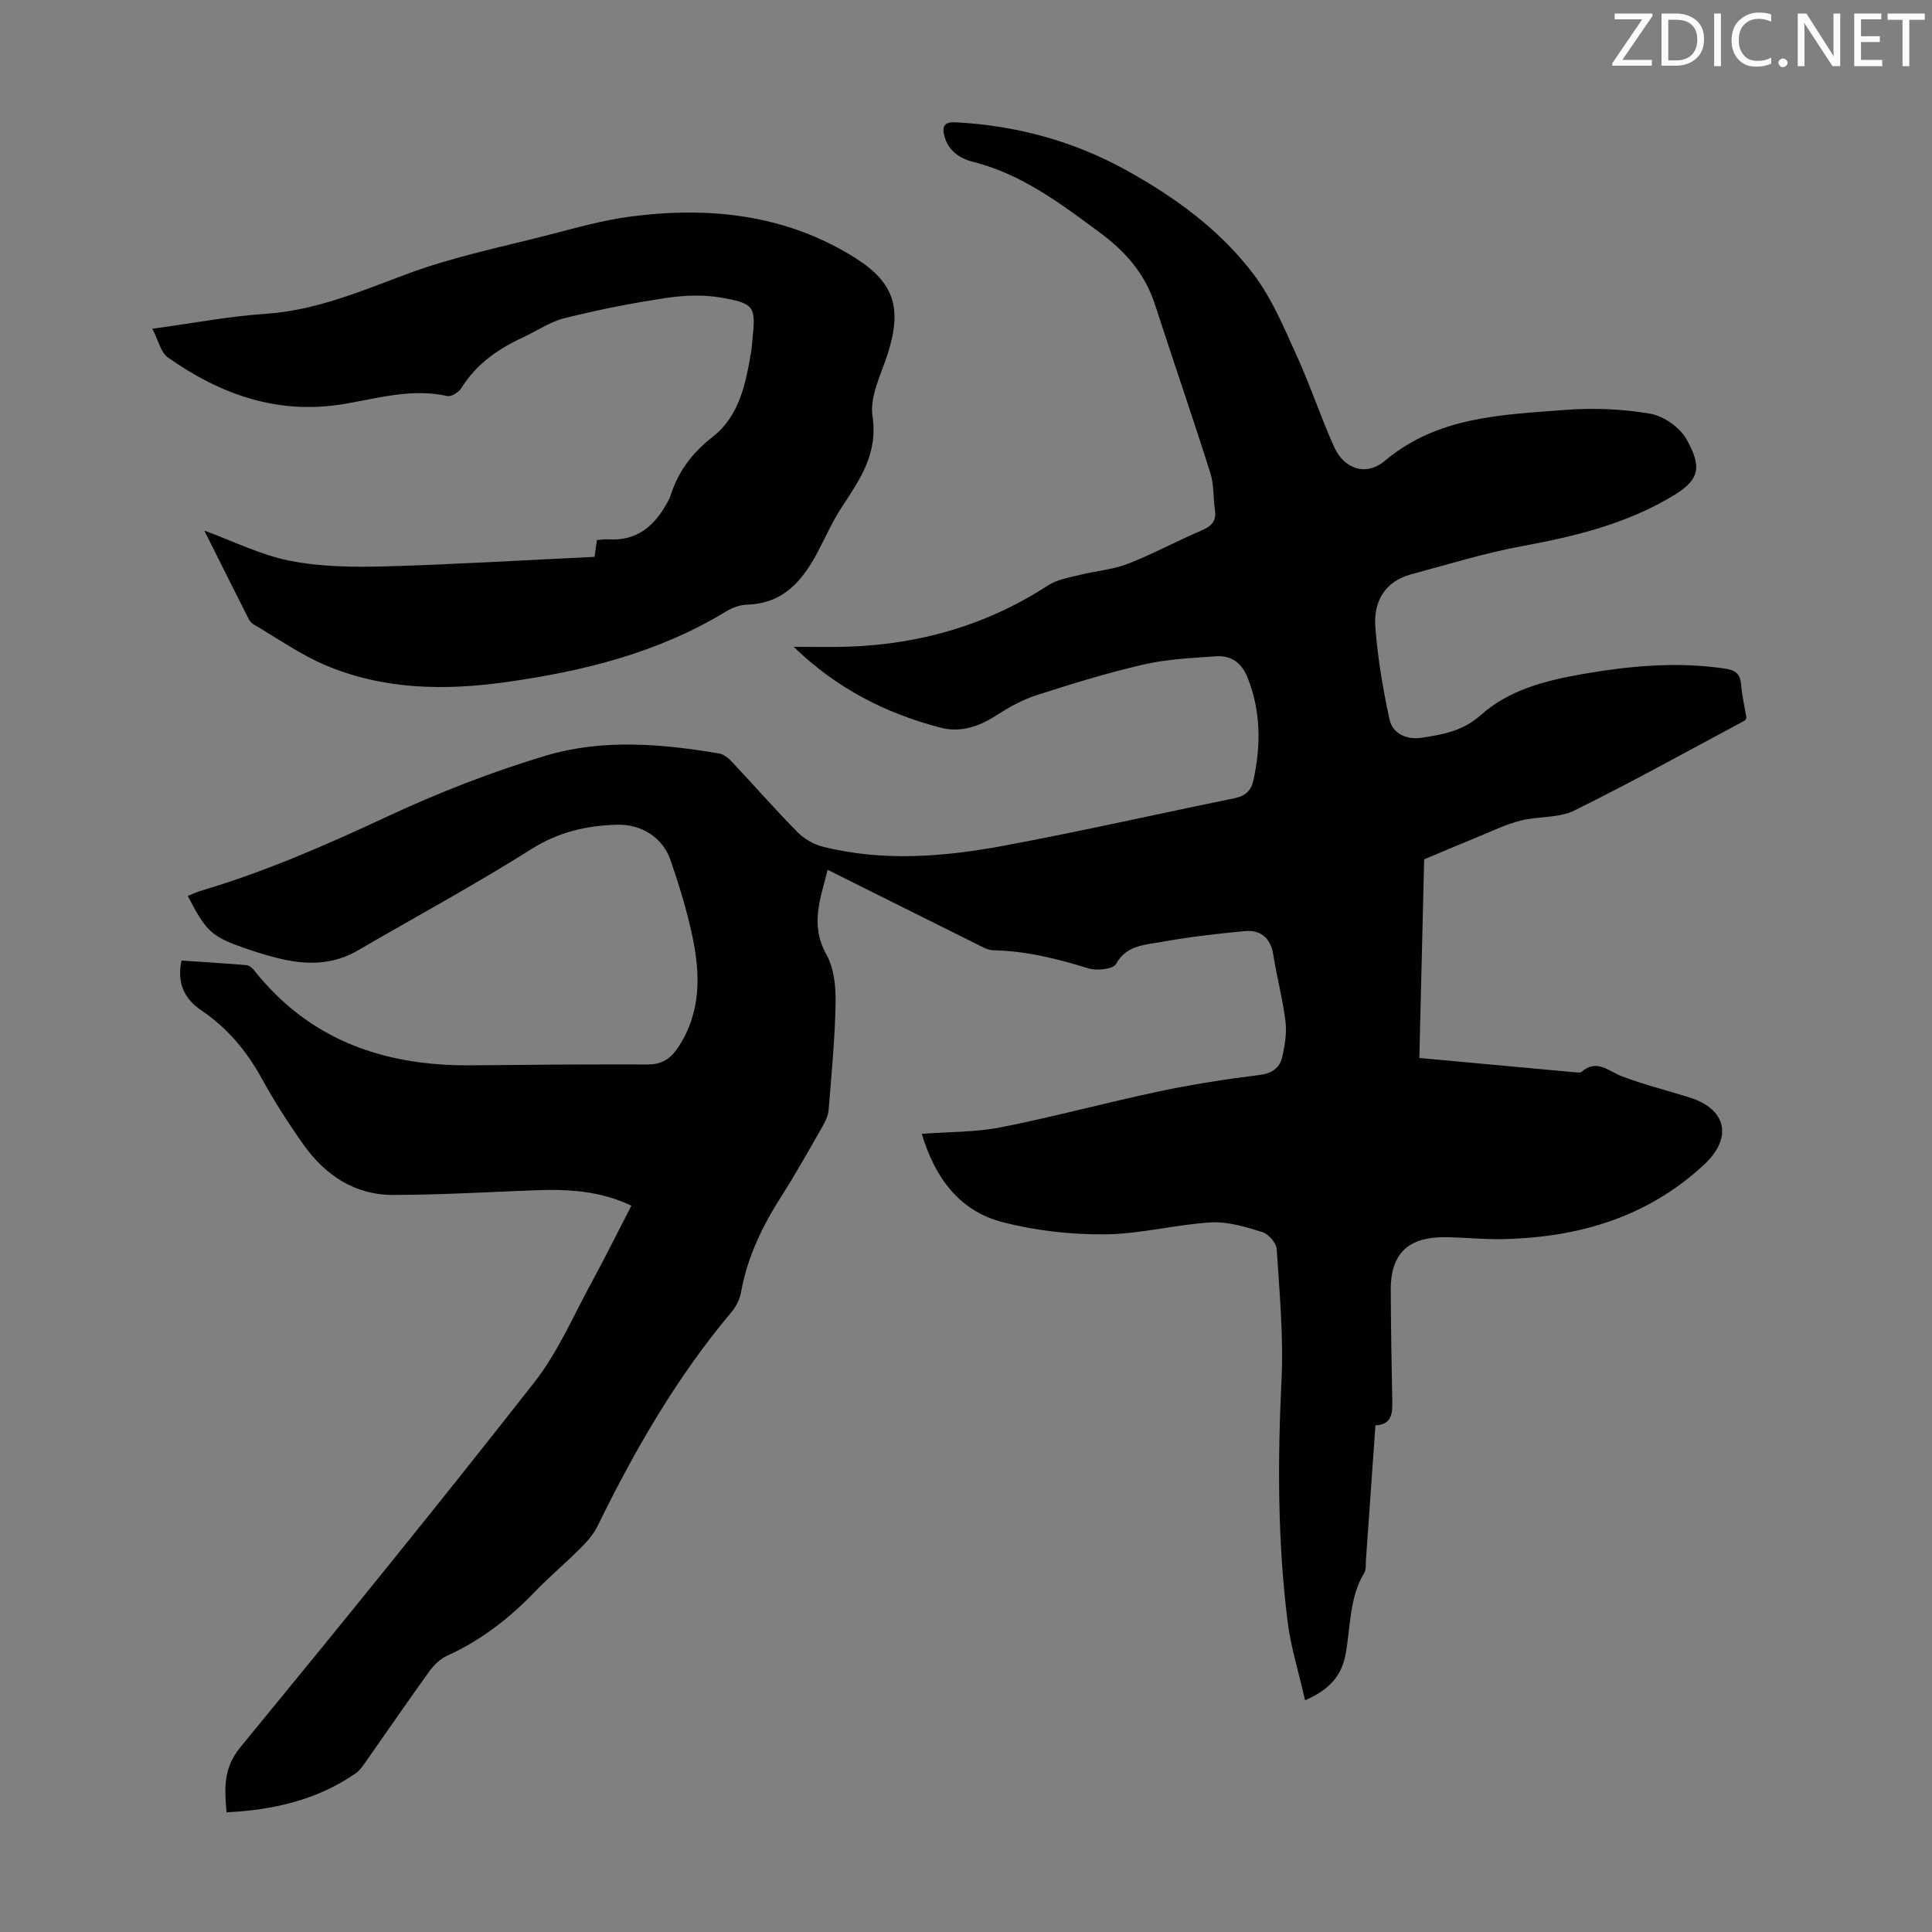 <svg enable-background="new 0 0 400 400" viewBox="0 0 400 400" xmlns="http://www.w3.org/2000/svg"><rect x="0" y="0" width="400" height="400" fill="#808080" stroke="none"/><g fill="#fcfafa"><path d="m342.2 3.2-6.3 9.2h6.1v1.2h-8.2v-.5l6.2-9.1h-5.7v-1.2h7.8v.4z"/><path d="m344 13.7v-10.9h3.1c1.6 0 3 .5 4.1 1.4 1.1 1 1.6 2.2 1.6 3.9s-.5 3-1.6 4-2.5 1.5-4.2 1.5h-3zm1.4-9.6v8.4h1.6c1.4 0 2.5-.4 3.2-1.1.8-.8 1.2-1.8 1.2-3.2s-.4-2.4-1.2-3.1-1.8-1-3.1-1z"/><path d="m356.3 2.8v10.9h-1.4v-10.9z"/><path d="m366.6 13.2c-.8.4-1.8.6-3 .6-1.6 0-2.8-.5-3.7-1.5s-1.4-2.3-1.4-3.9c0-1.7.5-3.2 1.6-4.2s2.4-1.6 4-1.6c1 0 1.9.1 2.6.4v1.5c-.8-.4-1.6-.6-2.6-.6-1.2 0-2.2.4-3 1.2s-1.1 1.9-1.1 3.3c0 1.3.4 2.3 1.1 3.1s1.6 1.1 2.8 1.1c1.1 0 2-.2 2.8-.7v1.3z"/><path d="m368.2 13c0-.3.1-.5.3-.6.2-.2.4-.3.6-.3.3 0 .5.1.7.3s.3.4.3.6-.1.5-.3.6c-.2.2-.4.3-.7.3s-.5-.1-.6-.3c-.2-.2-.3-.4-.3-.6z"/><path d="m381.1 13.7h-1.7l-5.5-8.4c-.2-.2-.3-.5-.4-.7 0 .2.1.8.1 1.5v7.6h-1.4v-10.9h1.8l5.3 8.3c.3.4.4.6.4.8 0-.3-.1-.8-.1-1.6v-7.5h1.4v10.9z"/><path d="m389.7 13.7h-5.8v-10.9h5.6v1.2h-4.2v3.5h3.9v1.2h-3.9v3.7h4.4z"/><path d="m398.4 4.1h-3.1v9.6h-1.4v-9.6h-3.1v-1.3h7.7v1.3z"/></g><path d="m130.72 249.62c-6.38-3.03-12.91-3.44-19.55-3.2-9.93.36-19.86.97-29.79.98-7.95.01-14.07-4.1-18.57-10.45-3.1-4.38-6.01-8.92-8.59-13.61-3.13-5.71-7.12-10.5-12.52-14.15-3.45-2.33-5.13-5.54-4.12-10.32 4.43.3 8.95.57 13.45.95.56.05 1.2.59 1.59 1.08 11.51 14.53 27.03 19.84 44.98 19.66 12.18-.12 24.36-.22 36.55-.18 2.92.01 4.7-1.19 6.26-3.55 4.85-7.33 4.6-15.28 2.87-23.3-1.12-5.22-2.71-10.37-4.45-15.43-1.64-4.78-6.13-7.51-11.18-7.35-6.3.2-12.05 1.52-17.64 5.05-11.71 7.4-23.93 13.99-35.9 20.97-4.96 2.89-10.2 3.05-15.58 1.84-2.5-.56-4.97-1.31-7.4-2.15-7.36-2.53-8.37-3.47-12.26-10.97.93-.37 1.83-.8 2.77-1.08 13.32-3.94 25.96-9.49 38.55-15.36 10.59-4.94 21.6-9.24 32.78-12.59 11.73-3.52 23.93-2.48 35.93-.46.97.16 1.95 1 2.67 1.76 4.52 4.81 8.87 9.79 13.51 14.49 1.39 1.41 3.37 2.58 5.28 3.05 12.54 3.14 25.17 2.09 37.63-.23 15.92-2.97 31.72-6.57 47.6-9.8 2.29-.47 3.46-1.59 3.94-3.81 1.54-7.15 1.53-14.16-1.2-21.09-1.24-3.15-3.42-4.72-6.62-4.49-5 .36-10.08.58-14.94 1.7-7.5 1.73-14.89 4.01-22.22 6.37-2.91.94-5.69 2.5-8.28 4.17-3.57 2.3-7.39 3.61-11.46 2.55-11.26-2.92-21.44-8-30.5-16.76 4.21 0 7.73.1 11.24-.02 14.95-.49 28.82-4.49 41.45-12.7 1.86-1.21 4.29-1.59 6.51-2.15 3.32-.84 6.84-1.09 9.99-2.31 5.2-2.02 10.13-4.71 15.27-6.91 2.04-.87 3.11-1.91 2.77-4.22-.37-2.54-.18-5.23-.94-7.63-3.7-11.68-7.69-23.27-11.48-34.93-2.08-6.4-6.1-10.98-11.54-14.99-8.14-6-16.09-12.02-26.14-14.55-2.73-.69-5.13-2.27-5.93-5.38-.53-2.04.09-2.91 2.3-2.8 12.48.65 24.26 3.81 35.22 9.84 10.19 5.61 19.57 12.42 26.58 21.72 3.76 4.99 6.24 11.01 8.86 16.76 2.83 6.19 4.96 12.7 7.75 18.9 2.08 4.61 6.63 6.12 10.49 2.87 10.96-9.22 24.27-9.52 37.35-10.54 5.84-.46 11.87-.2 17.63.79 2.8.49 6.18 2.88 7.54 5.37 2.87 5.24 3.01 8.04-2.5 11.41-9.76 5.97-20.48 8.58-31.55 10.62-7.76 1.43-15.36 3.79-23 5.84-5.53 1.49-7.82 5.71-7.43 10.91.48 6.43 1.57 12.85 2.94 19.15.67 3.06 3.71 4.24 6.68 3.78 4.33-.66 8.5-1.38 12.18-4.67 5.8-5.19 13.29-7.14 20.86-8.47 9.84-1.73 19.71-2.66 29.69-1.18 2.12.31 3.19 1.02 3.37 3.26.19 2.33.73 4.63 1.11 6.92-.13.22-.2.5-.36.59-11.73 6.27-23.36 12.75-35.28 18.62-3.26 1.61-7.47 1.15-11.13 2.09-3.05.78-5.95 2.19-8.88 3.39-3.48 1.42-6.94 2.9-11.07 4.63-.31 12.91-.65 26.85-1 41.12 11.05 1.02 21.82 2.01 32.59 3 .33.03.77.06.98-.12 3.18-2.76 5.59-.14 8.41.93 4.55 1.72 9.31 2.91 13.96 4.37 7.71 2.42 8.99 8.36 2.96 13.96-11.79 10.93-26.12 15.06-41.8 15.37-3.68.07-7.37-.31-11.06-.4-6.27-.16-12 1.58-11.96 10.89.03 7.72.17 15.44.32 23.16.05 2.53-.17 4.75-3.49 4.91-.66 9.39-1.31 18.65-1.97 27.9-.06.89.07 1.94-.35 2.64-3.13 5.21-2.81 11.19-3.86 16.85-.83 4.48-3.39 7.38-8.39 9.52-1.27-5.62-2.94-10.91-3.62-16.33-2.07-16.58-2.07-33.22-1.26-49.92.44-9.02-.41-18.11-.99-27.15-.08-1.29-1.73-3.16-3.02-3.55-3.44-1.06-7.12-2.19-10.62-1.98-7.35.44-14.64 2.41-21.96 2.47-7.06.06-14.32-.76-21.14-2.52-9.07-2.34-14.05-9.32-16.75-18.29 5.66-.43 11.18-.33 16.46-1.37 10.94-2.16 21.72-5.1 32.63-7.41 6.87-1.45 13.83-2.54 20.79-3.4 2.69-.33 4.25-1.48 4.77-3.81.53-2.36.95-4.9.66-7.26-.58-4.65-1.79-9.21-2.53-13.84-.56-3.5-2.63-5.19-5.93-4.88-5.87.55-11.74 1.24-17.54 2.29-3.32.6-6.98.67-9.1 4.53-.59 1.07-4.01 1.42-5.75.88-6.43-2-12.86-3.59-19.63-3.74-1.25-.03-2.52-.81-3.71-1.4-10.09-5.01-20.17-10.05-30.6-15.26-1.42 5.79-3.75 11.32-.26 17.54 1.59 2.84 1.96 6.68 1.9 10.05-.13 7.37-.85 14.74-1.44 22.1-.09 1.16-.65 2.36-1.24 3.4-2.78 4.85-5.5 9.74-8.51 14.45-3.94 6.18-7.09 12.63-8.38 19.92-.26 1.46-1.05 3-2.01 4.14-11.31 13.45-19.99 28.51-27.68 44.23-.81 1.66-2.1 3.16-3.41 4.48-3.16 3.17-6.6 6.06-9.7 9.28-5.25 5.45-11.1 9.98-18.04 13.12-1.43.65-2.74 1.93-3.68 3.22-4.33 5.98-8.49 12.08-12.74 18.11-.77 1.09-1.52 2.33-2.58 3.06-7.97 5.5-16.96 7.56-26.69 8.04-.45-5.08-.63-9.22 2.84-13.44 20.52-24.99 40.91-50.1 60.86-75.55 4.96-6.33 8.21-14.02 12.12-21.16 2.73-5.03 5.3-10.23 8-15.45z" fill="#010103"/><path d="m123.09 115.29c.23-1.59.35-2.44.5-3.47.8-.06 1.57-.21 2.32-.16 6.1.41 9.77-2.92 12.41-7.92.16-.3.34-.59.44-.9 1.57-5.14 4.49-9.04 8.85-12.45 5.47-4.27 6.82-11.05 7.92-17.64.13-.77.16-1.56.24-2.34.72-6.87.53-7.54-6.25-8.76-3.75-.67-7.8-.53-11.6.04-7.05 1.05-14.08 2.45-21 4.17-3.06.76-5.81 2.69-8.73 4.04-5.17 2.38-9.63 5.55-12.71 10.5-.53.84-2.06 1.79-2.88 1.6-7.27-1.64-14.27.44-21.25 1.62-13.75 2.34-25.63-1.89-36.58-9.61-1.51-1.06-1.99-3.58-3.23-5.95 8.44-1.15 15.92-2.58 23.46-3.09 10.48-.7 19.81-4.73 29.45-8.31 9.47-3.52 19.49-5.54 29.31-8.07 5.52-1.42 11.05-3 16.67-3.74 16.45-2.16 32.36-.47 46.72 8.61 8.04 5.08 9.57 10.41 6.72 19.54-1.36 4.35-3.84 9.02-3.23 13.16 1.17 7.84-2.63 13.14-6.4 18.91-1.89 2.88-3.29 6.08-4.9 9.14-3.16 6-7.17 10.78-14.73 10.98-1.48.04-3.09.67-4.38 1.46-13.94 8.48-29.37 12.3-45.3 14.55-12.8 1.81-25.51 1.64-37.58-3.49-5.2-2.21-9.91-5.55-14.82-8.42-.45-.26-.85-.74-1.09-1.22-3.11-6.15-6.19-12.32-9.14-18.22 5.87 2.14 11.62 5.04 17.7 6.25 6.39 1.26 13.11 1.34 19.66 1.17 14.42-.41 28.8-1.29 43.43-1.98z" fill="#010103"/></svg>